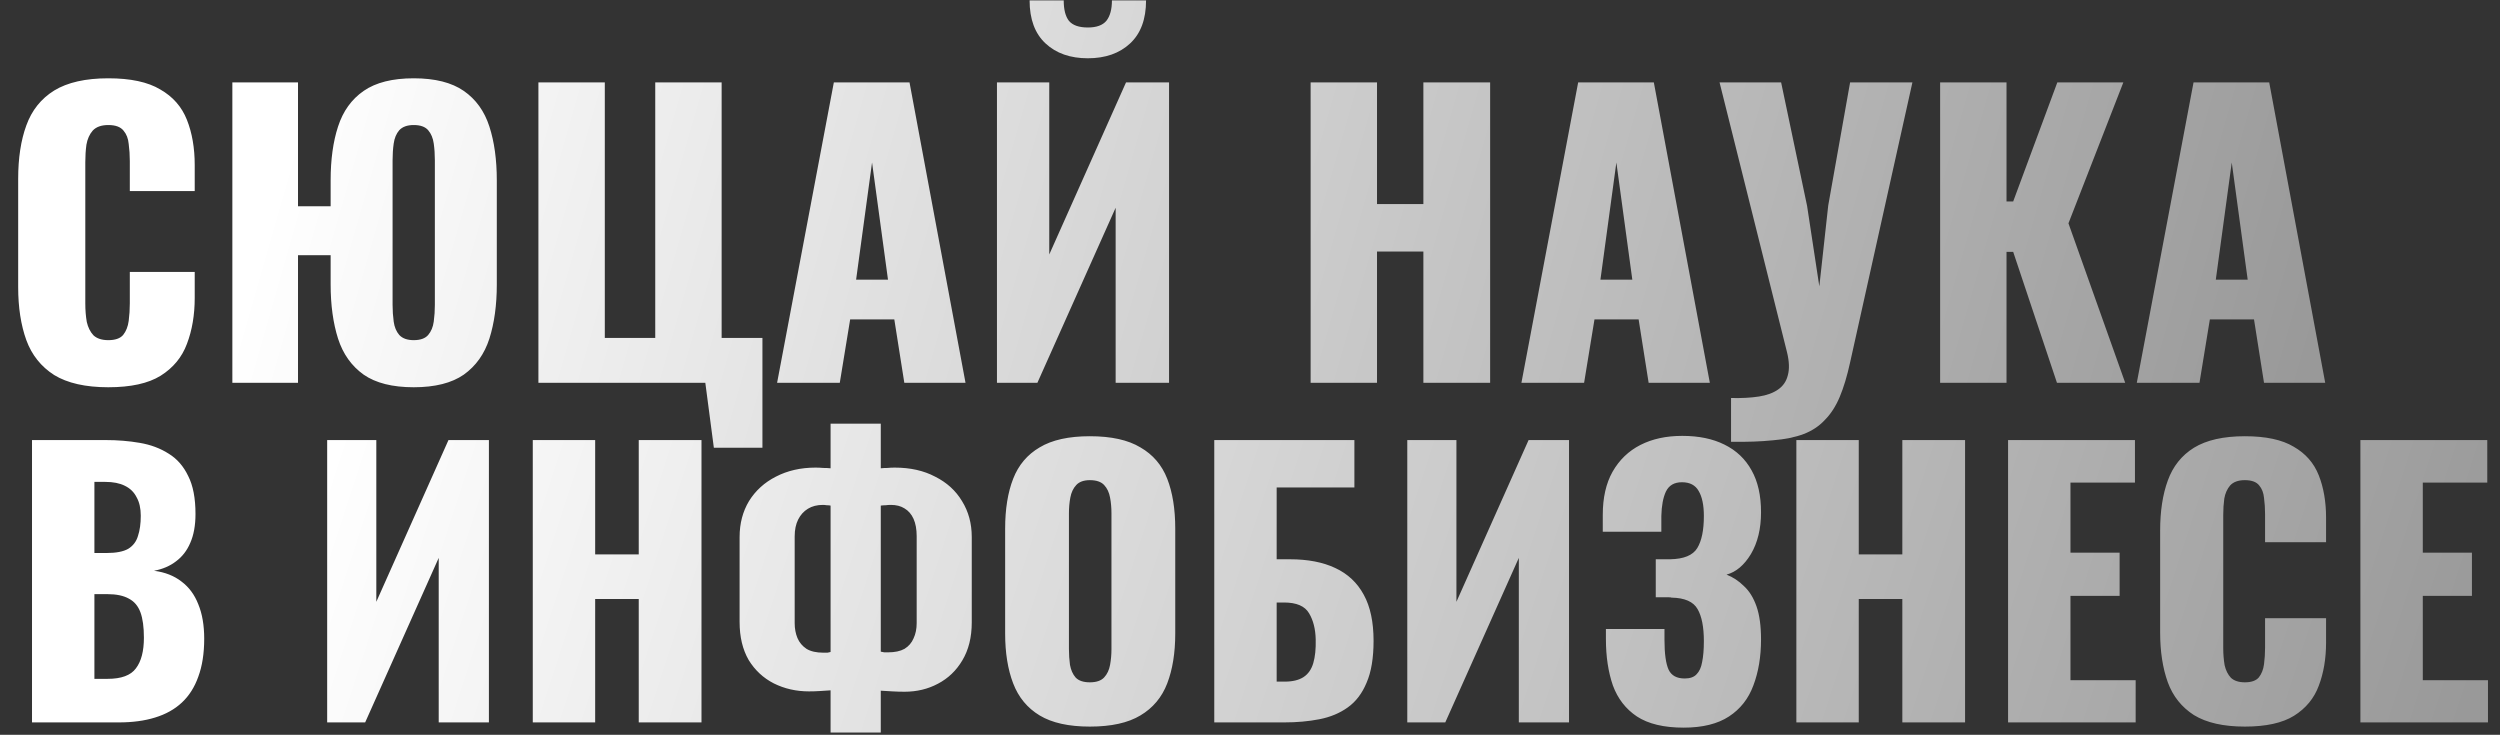 <?xml version="1.0" encoding="UTF-8"?> <svg xmlns="http://www.w3.org/2000/svg" width="592" height="174" viewBox="0 0 592 174" fill="none"><rect x="0" y="0" width="592" height="174" fill="#333333" stroke="none"/><path d="M25.646 91.702C20.259 91.702 15.985 90.736 12.823 88.804C9.72 86.813 7.524 84.061 6.236 80.548C4.948 76.977 4.304 72.79 4.304 67.989V42.343C4.304 37.425 4.948 33.209 6.236 29.696C7.524 26.125 9.72 23.373 12.823 21.441C15.985 19.508 20.259 18.542 25.646 18.542C30.915 18.542 35.014 19.421 37.941 21.177C40.928 22.875 43.035 25.276 44.265 28.379C45.495 31.482 46.109 35.054 46.109 39.094V45.242H30.74V38.128C30.74 36.722 30.652 35.376 30.476 34.088C30.359 32.8 29.949 31.746 29.247 30.926C28.544 30.048 27.344 29.608 25.646 29.608C24.006 29.608 22.777 30.048 21.957 30.926C21.196 31.804 20.698 32.917 20.464 34.263C20.288 35.551 20.2 36.927 20.2 38.391V71.853C20.2 73.434 20.317 74.898 20.552 76.245C20.844 77.533 21.371 78.587 22.133 79.406C22.952 80.168 24.123 80.548 25.646 80.548C27.285 80.548 28.456 80.138 29.159 79.319C29.861 78.44 30.3 77.328 30.476 75.981C30.652 74.635 30.74 73.259 30.74 71.853V64.388H46.109V70.536C46.109 74.576 45.495 78.206 44.265 81.427C43.094 84.588 41.015 87.106 38.029 88.98C35.102 90.795 30.974 91.702 25.646 91.702ZM97.969 91.702C92.934 91.702 88.982 90.707 86.113 88.716C83.244 86.667 81.224 83.827 80.053 80.197C78.882 76.508 78.296 72.234 78.296 67.374V60.436H70.567V90.648H55.022V19.508H70.567V48.843H78.296V42.695C78.296 37.776 78.882 33.531 80.053 29.96C81.224 26.33 83.244 23.519 86.113 21.528C88.982 19.538 92.934 18.542 97.969 18.542C103.005 18.542 106.957 19.538 109.826 21.528C112.695 23.519 114.715 26.33 115.886 29.96C117.057 33.59 117.643 37.835 117.643 42.695V67.374C117.643 72.234 117.057 76.508 115.886 80.197C114.715 83.827 112.695 86.667 109.826 88.716C106.957 90.707 103.005 91.702 97.969 91.702ZM97.969 80.548C99.55 80.548 100.692 80.138 101.395 79.319C102.097 78.499 102.536 77.445 102.712 76.157C102.888 74.869 102.975 73.551 102.975 72.205V37.952C102.975 36.547 102.888 35.229 102.712 34C102.536 32.712 102.097 31.658 101.395 30.838C100.692 30.018 99.55 29.608 97.969 29.608C96.447 29.608 95.305 30.018 94.544 30.838C93.841 31.658 93.402 32.712 93.227 34C93.051 35.229 92.963 36.547 92.963 37.952V72.205C92.963 73.551 93.051 74.869 93.227 76.157C93.402 77.445 93.841 78.499 94.544 79.319C95.305 80.138 96.447 80.548 97.969 80.548ZM169.039 106.018L167.019 90.648H127.496V19.508H143.218V80.021H155.162V19.508H170.883V80.021H180.544V106.018H169.039ZM184.017 90.648L197.455 19.508H215.372L228.634 90.648H214.142L211.771 75.63H201.319L198.86 90.648H184.017ZM202.725 66.232H210.278L206.501 38.479L202.725 66.232ZM236.08 90.648V19.508H248.464V60.26L266.644 19.508H276.832V90.648H264.185V49.194L245.653 90.648H236.08ZM257.598 13.8C253.44 13.8 250.103 12.629 247.585 10.286C245.068 7.944 243.809 4.548 243.809 0.098H251.889C251.889 2.265 252.299 3.875 253.118 4.929C253.997 5.983 255.49 6.51 257.598 6.51C259.647 6.51 261.111 5.983 261.989 4.929C262.867 3.816 263.306 2.206 263.306 0.098H271.386C271.386 4.548 270.128 7.944 267.61 10.286C265.092 12.629 261.755 13.8 257.598 13.8ZM310.356 90.648V19.508H326.077V48.316H337.055V19.508H352.864V90.648H337.055V59.558H326.077V90.648H310.356ZM360.273 90.648L373.71 19.508H391.627L404.889 90.648H390.397L388.026 75.63H377.574L375.115 90.648H360.273ZM378.98 66.232H386.533L382.756 38.479L378.98 66.232ZM409.913 104.613V94.249C412.431 94.308 414.626 94.191 416.5 93.898C418.373 93.605 419.896 93.049 421.067 92.229C422.238 91.41 422.999 90.297 423.35 88.892C423.76 87.428 423.702 85.613 423.175 83.447L407.19 19.508H421.769L427.917 48.755L430.816 67.813L432.924 48.667L438.105 19.508H452.86L438.105 85.818C437.403 89.038 436.583 91.761 435.646 93.986C434.709 96.211 433.538 98.026 432.133 99.431C430.786 100.895 429.118 102.007 427.127 102.769C425.136 103.53 422.706 104.027 419.837 104.262C417.027 104.554 413.719 104.672 409.913 104.613ZM459.422 90.648V19.508H475.143V47.701H476.724L487.175 19.508H502.809L489.81 52.883L503.248 90.648H487.088L476.724 59.645H475.143V90.648H459.422ZM505.994 90.648L519.431 19.508H537.348L550.61 90.648H536.119L533.747 75.63H523.296L520.837 90.648H505.994ZM524.701 66.232H532.254L528.478 38.479L524.701 66.232Z" fill="url(#paint0_linear_1_28)"></path><path d="M7.58 171.066V104.207H24.997C27.858 104.207 30.555 104.427 33.086 104.867C35.672 105.307 37.956 106.16 39.937 107.426C41.918 108.636 43.459 110.397 44.559 112.709C45.715 114.965 46.293 117.964 46.293 121.706C46.293 124.402 45.88 126.686 45.055 128.557C44.284 130.373 43.156 131.831 41.67 132.932C40.24 134.032 38.506 134.775 36.47 135.16C39.057 135.49 41.23 136.343 42.991 137.719C44.752 139.04 46.073 140.828 46.953 143.084C47.889 145.341 48.356 148.064 48.356 151.256C48.356 154.723 47.889 157.722 46.953 160.253C46.073 162.73 44.78 164.766 43.074 166.361C41.368 167.957 39.249 169.14 36.718 169.911C34.242 170.681 31.38 171.066 28.133 171.066H7.58ZM22.355 160.749H25.492C28.739 160.749 30.967 159.923 32.178 158.272C33.444 156.621 34.077 154.2 34.077 151.008C34.077 148.477 33.801 146.469 33.251 144.983C32.701 143.497 31.793 142.424 30.527 141.764C29.262 141.048 27.556 140.691 25.41 140.691H22.355V160.749ZM22.355 130.951H25.244C27.501 130.951 29.206 130.62 30.362 129.96C31.518 129.245 32.288 128.227 32.673 126.906C33.114 125.585 33.334 123.989 33.334 122.118C33.334 120.358 33.004 118.899 32.343 117.744C31.738 116.533 30.802 115.625 29.537 115.02C28.326 114.414 26.785 114.112 24.914 114.112H22.355V130.951ZM77.474 171.066V104.207H89.112V142.507L106.198 104.207H115.773V171.066H103.887V132.106L86.471 171.066H77.474ZM126.161 171.066V104.207H140.936V131.281H151.254V104.207H166.112V171.066H151.254V141.846H140.936V171.066H126.161ZM196.682 173.46V163.472C195.856 163.527 195.003 163.583 194.123 163.638C193.297 163.693 192.444 163.72 191.564 163.72C188.537 163.72 185.758 163.087 183.227 161.822C180.751 160.556 178.77 158.712 177.284 156.291C175.853 153.815 175.138 150.816 175.138 147.294V127.154C175.138 123.962 175.881 121.128 177.367 118.652C178.907 116.175 181.026 114.249 183.722 112.874C186.474 111.443 189.61 110.727 193.132 110.727C193.738 110.727 194.343 110.755 194.948 110.81C195.609 110.81 196.186 110.838 196.682 110.893V100.327H208.568V110.893C209.063 110.838 209.586 110.81 210.136 110.81C210.686 110.755 211.264 110.727 211.87 110.727C215.556 110.727 218.748 111.443 221.445 112.874C224.196 114.249 226.315 116.175 227.8 118.652C229.341 121.128 230.112 123.962 230.112 127.154V147.377C230.112 150.898 229.369 153.897 227.883 156.374C226.452 158.795 224.526 160.638 222.105 161.904C219.739 163.17 217.097 163.803 214.181 163.803C213.245 163.803 212.31 163.775 211.374 163.72C210.494 163.665 209.558 163.61 208.568 163.555V173.46H196.682ZM195.031 154.558C195.306 154.558 195.609 154.558 195.939 154.558C196.269 154.503 196.517 154.448 196.682 154.393V119.725C196.462 119.67 196.159 119.642 195.774 119.642C195.444 119.587 195.141 119.56 194.866 119.56C193.49 119.56 192.307 119.862 191.316 120.468C190.326 121.073 189.555 121.926 189.005 123.026C188.455 124.127 188.18 125.448 188.18 126.988V147.542C188.18 148.862 188.4 150.045 188.84 151.091C189.28 152.137 189.996 152.989 190.986 153.65C191.977 154.255 193.325 154.558 195.031 154.558ZM210.301 154.475C211.897 154.475 213.19 154.2 214.181 153.65C215.171 153.045 215.887 152.219 216.327 151.174C216.822 150.128 217.07 148.917 217.07 147.542V126.988C217.07 125.338 216.822 123.962 216.327 122.861C215.832 121.761 215.116 120.935 214.181 120.385C213.3 119.835 212.227 119.56 210.962 119.56C210.521 119.56 210.109 119.587 209.723 119.642C209.338 119.642 208.953 119.67 208.568 119.725V154.31C208.843 154.365 209.118 154.42 209.393 154.475C209.723 154.475 210.026 154.475 210.301 154.475ZM258.076 172.057C253.069 172.057 249.107 171.176 246.19 169.416C243.274 167.655 241.182 165.123 239.917 161.822C238.651 158.52 238.018 154.585 238.018 150.018V125.173C238.018 120.55 238.651 116.616 239.917 113.369C241.182 110.122 243.274 107.646 246.19 105.94C249.107 104.179 253.069 103.299 258.076 103.299C263.139 103.299 267.128 104.179 270.045 105.94C273.016 107.646 275.135 110.122 276.401 113.369C277.666 116.616 278.299 120.55 278.299 125.173V150.018C278.299 154.585 277.666 158.52 276.401 161.822C275.135 165.123 273.016 167.655 270.045 169.416C267.128 171.176 263.139 172.057 258.076 172.057ZM258.076 161.574C259.617 161.574 260.745 161.189 261.46 160.418C262.176 159.648 262.644 158.657 262.864 157.447C263.084 156.236 263.194 154.998 263.194 153.732V121.541C263.194 120.22 263.084 118.982 262.864 117.826C262.644 116.616 262.176 115.625 261.46 114.855C260.745 114.084 259.617 113.699 258.076 113.699C256.645 113.699 255.572 114.084 254.857 114.855C254.142 115.625 253.674 116.616 253.454 117.826C253.234 118.982 253.124 120.22 253.124 121.541V153.732C253.124 154.998 253.206 156.236 253.371 157.447C253.591 158.657 254.032 159.648 254.692 160.418C255.407 161.189 256.535 161.574 258.076 161.574ZM287.539 171.066V104.207H320.721V115.432H302.314V132.436H305.451C309.688 132.436 313.265 133.124 316.181 134.5C319.153 135.876 321.409 137.994 322.95 140.856C324.491 143.662 325.261 147.294 325.261 151.751C325.261 155.823 324.711 159.125 323.61 161.657C322.565 164.188 321.079 166.141 319.153 167.517C317.227 168.893 314.971 169.828 312.384 170.324C309.853 170.819 307.102 171.066 304.13 171.066H287.539ZM302.314 161.409H304.213C306.084 161.409 307.569 161.051 308.67 160.336C309.77 159.62 310.541 158.52 310.981 157.034C311.421 155.548 311.614 153.677 311.559 151.421C311.504 148.945 310.981 146.881 309.991 145.23C309 143.525 307.019 142.672 304.047 142.672H302.314V161.409ZM333.244 171.066V104.207H344.882V142.507L361.969 104.207H371.544V171.066H359.658V132.106L342.241 171.066H333.244ZM398.688 172.305C394.01 172.305 390.323 171.424 387.627 169.663C384.985 167.902 383.087 165.453 381.931 162.317C380.831 159.125 380.28 155.466 380.28 151.339V148.945H394.148C394.148 149.055 394.148 149.385 394.148 149.935C394.148 150.486 394.148 151.008 394.148 151.504C394.148 154.805 394.478 157.172 395.138 158.602C395.799 159.978 397.064 160.666 398.935 160.666C400.201 160.666 401.136 160.336 401.742 159.675C402.402 159.015 402.842 158.052 403.062 156.786C403.337 155.466 403.475 153.815 403.475 151.834C403.475 148.477 402.98 145.946 401.989 144.24C400.999 142.479 398.935 141.571 395.799 141.516C395.743 141.461 395.496 141.433 395.056 141.433C394.67 141.433 394.203 141.433 393.652 141.433C393.102 141.433 392.579 141.433 392.084 141.433V132.436C392.469 132.436 392.854 132.436 393.24 132.436C393.625 132.436 394.01 132.436 394.395 132.436C394.78 132.436 395.138 132.436 395.468 132.436C398.715 132.381 400.861 131.501 401.907 129.795C402.952 128.089 403.475 125.558 403.475 122.201C403.475 119.615 403.062 117.634 402.237 116.258C401.466 114.882 400.146 114.194 398.275 114.194C396.459 114.194 395.193 114.937 394.478 116.423C393.817 117.854 393.46 119.78 393.405 122.201C393.405 122.311 393.405 122.779 393.405 123.604C393.405 124.375 393.405 125.145 393.405 125.915H379.538V121.871C379.538 117.854 380.308 114.469 381.849 111.718C383.445 108.912 385.646 106.793 388.452 105.362C391.259 103.931 394.56 103.216 398.357 103.216C402.264 103.216 405.594 103.904 408.345 105.28C411.151 106.655 413.298 108.691 414.783 111.388C416.269 114.029 417.012 117.331 417.012 121.293C417.012 125.2 416.214 128.502 414.618 131.198C413.022 133.84 411.096 135.463 408.84 136.068C410.381 136.674 411.757 137.581 412.967 138.792C414.233 139.948 415.224 141.544 415.939 143.58C416.654 145.616 417.012 148.23 417.012 151.421C417.012 155.493 416.407 159.125 415.196 162.317C414.041 165.453 412.115 167.902 409.418 169.663C406.722 171.424 403.145 172.305 398.688 172.305ZM425.379 171.066V104.207H440.154V131.281H450.472V104.207H465.33V171.066H450.472V141.846H440.154V171.066H425.379ZM475.512 171.066V104.207H505.557V114.277H490.287V130.868H501.926V141.103H490.287V161.079H505.723V171.066H475.512ZM531.58 172.057C526.518 172.057 522.501 171.149 519.529 169.333C516.613 167.462 514.549 164.876 513.338 161.574C512.128 158.217 511.522 154.283 511.522 149.77V125.668C511.522 121.045 512.128 117.083 513.338 113.782C514.549 110.425 516.613 107.838 519.529 106.023C522.501 104.207 526.518 103.299 531.58 103.299C536.533 103.299 540.385 104.124 543.136 105.775C545.943 107.371 547.924 109.627 549.08 112.543C550.235 115.46 550.813 118.817 550.813 122.614V128.392H536.368V121.706C536.368 120.385 536.285 119.119 536.12 117.909C536.01 116.698 535.625 115.708 534.965 114.937C534.304 114.112 533.176 113.699 531.58 113.699C530.04 113.699 528.884 114.112 528.114 114.937C527.398 115.763 526.931 116.808 526.71 118.074C526.545 119.284 526.463 120.578 526.463 121.953V153.402C526.463 154.888 526.573 156.264 526.793 157.529C527.068 158.74 527.563 159.731 528.279 160.501C529.049 161.216 530.15 161.574 531.58 161.574C533.121 161.574 534.222 161.189 534.882 160.418C535.542 159.593 535.955 158.547 536.12 157.282C536.285 156.016 536.368 154.723 536.368 153.402V146.386H550.813V152.164C550.813 155.961 550.235 159.373 549.08 162.399C547.979 165.371 546.025 167.737 543.219 169.498C540.468 171.204 536.588 172.057 531.58 172.057ZM558.941 171.066V104.207H588.987V114.277H573.717V130.868H585.355V141.103H573.717V161.079H589.152V171.066H558.941Z" fill="url(#paint1_linear_1_28)"></path><defs><linearGradient id="paint0_linear_1_28" x1="76.138" y1="6.382" x2="532.29" y2="136.952" gradientUnits="userSpaceOnUse"><stop stop-color="white"></stop><stop offset="1" stop-color="#999999"></stop></linearGradient><linearGradient id="paint1_linear_1_28" x1="83.362" y1="92.133" x2="558.666" y2="246.834" gradientUnits="userSpaceOnUse"><stop stop-color="white"></stop><stop offset="1" stop-color="#999999"></stop></linearGradient></defs></svg> 
